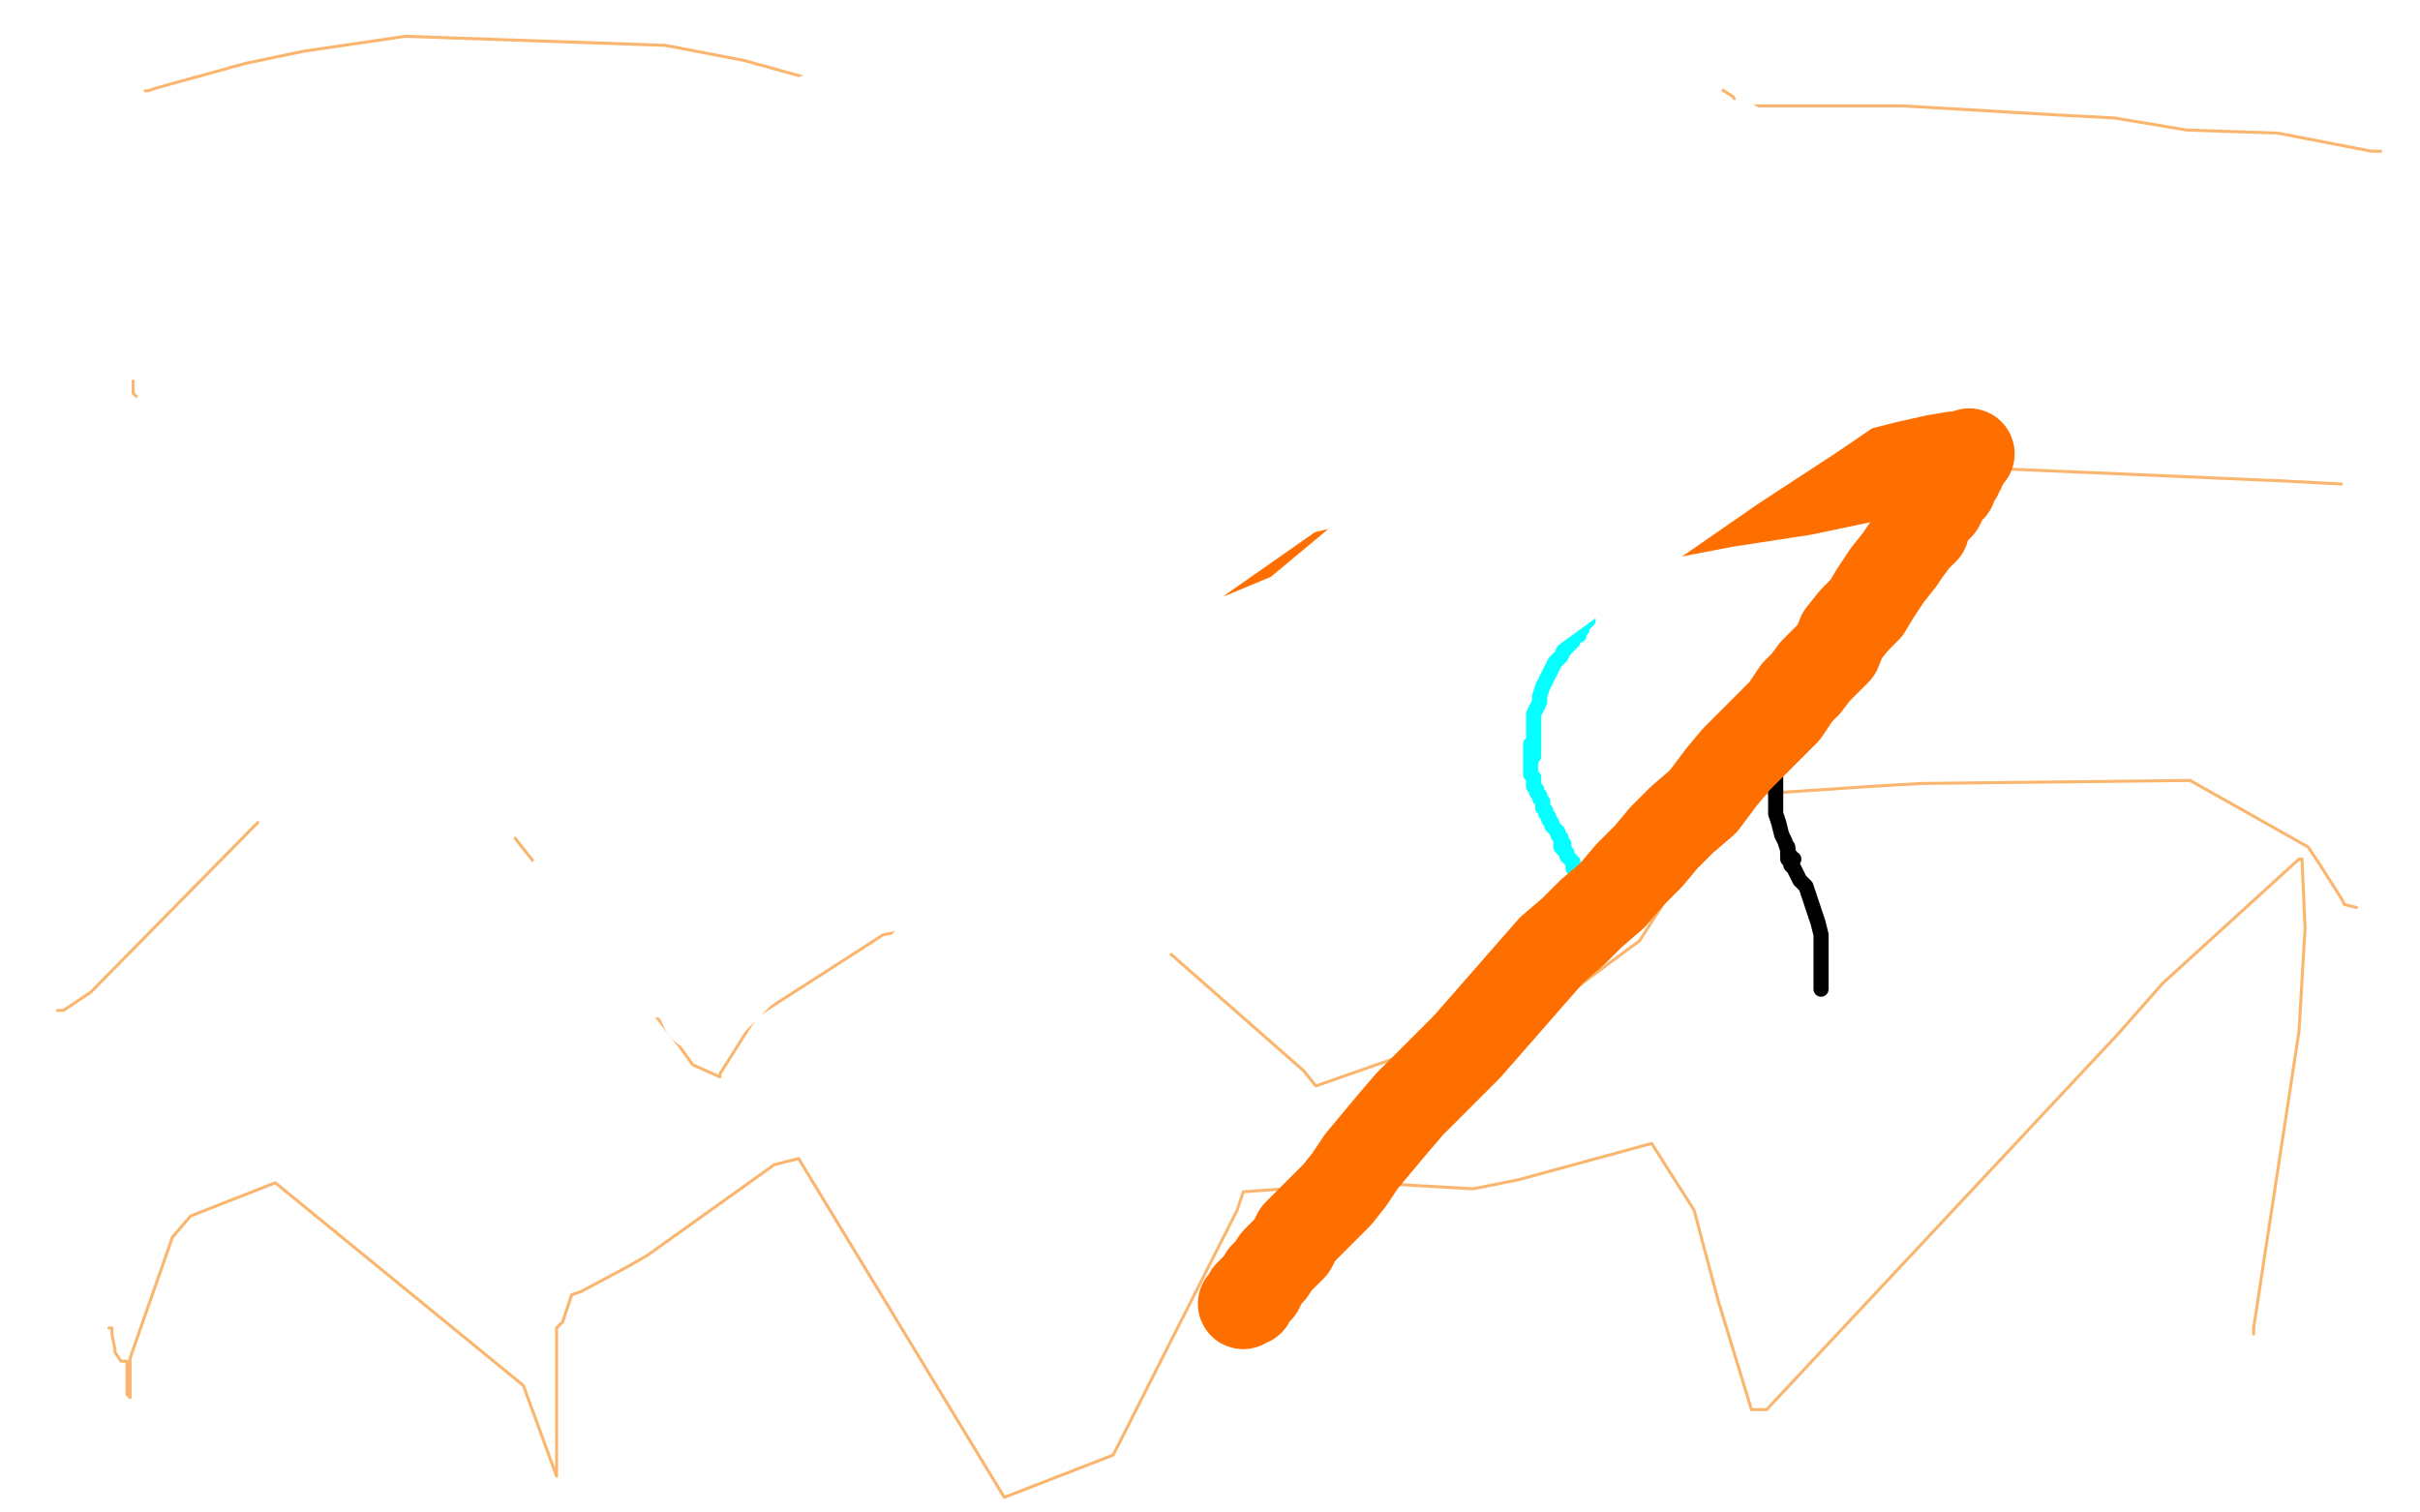 <?xml version="1.0" standalone="no"?>
<!DOCTYPE svg PUBLIC "-//W3C//DTD SVG 1.1//EN"
"http://www.w3.org/Graphics/SVG/1.1/DTD/svg11.dtd">

<svg width="800" height="500" version="1.1" xmlns="http://www.w3.org/2000/svg" xmlns:xlink="http://www.w3.org/1999/xlink" style="stroke-antialiasing: false"><desc>This SVG has been created on https://colorillo.com/</desc><rect x='0' y='0' width='800' height='500' style='fill: rgb(255,255,255); stroke-width:0' /><polyline points="162,83 161,85 161,85 160,87 160,87 160,89 160,89 157,91 157,91 156,95 156,95 152,98 152,98 149,102 149,102 148,105 148,105 144,109 144,109 142,113 142,113 140,115 140,115 137,119 137,119 136,122 132,126 128,131 124,137 120,143 116,149 112,155 108,161 106,165 102,167 100,170 100,173 97,175 96,178 96,179 94,182 92,185 92,187 92,189 89,191 88,193 88,195 88,197 86,197 85,197 85,198" style="fill: none; stroke: #03ffff; stroke-width: 5; stroke-linejoin: round; stroke-linecap: round; stroke-antialiasing: false; stroke-antialias: 0; opacity: 1.0"/>
<polyline points="162,83 161,85 161,85 160,87 160,87 160,89 160,89 157,91 157,91 156,95 156,95 152,98 152,98 149,102 149,102 148,105 148,105 144,109 144,109 142,113 142,113 140,115 140,115 137,119 136,122 132,126 128,131 124,137 120,143 116,149 112,155 108,161 106,165 102,167 100,170 100,173 97,175 96,178 96,179 94,182 92,185 92,187 92,189 89,191 88,193 88,195 88,197 86,197 85,197 85,198" style="fill: none; stroke: #03ffff; stroke-width: 5; stroke-linejoin: round; stroke-linecap: round; stroke-antialiasing: false; stroke-antialias: 0; opacity: 1.0"/>
<polyline points="287,133 287,132 287,132" style="fill: none; stroke: #03ffff; stroke-width: 5; stroke-linejoin: round; stroke-linecap: round; stroke-antialiasing: false; stroke-antialias: 0; opacity: 1.0"/>
<circle cx="395.5" cy="133.5" r="2" style="fill: #03ffff; stroke-antialiasing: false; stroke-antialias: 0; opacity: 1.0"/>
<polyline points="301,176 301,177 301,177 301,178 301,178 302,180 302,180 303,181 303,181 303,183 303,183 303,184 303,184 304,186 305,188 306,189 307,191 309,192 310,192 312,193 314,193 315,193 317,193 318,193 319,193 320,192 321,192 322,190 324,188 324,186 326,184 326,182 327,181 327,179 328,179 329,179 330,182 333,185 336,189 338,192 340,193 341,194 341,195 342,195 344,195 347,194 352,192 356,190 360,188 361,186 362,184 362,182 362,180 362,179 362,177" style="fill: none; stroke: #03ffff; stroke-width: 5; stroke-linejoin: round; stroke-linecap: round; stroke-antialiasing: false; stroke-antialias: 0; opacity: 1.0"/>
<polyline points="393,164 395,164 395,164 401,164 401,164 409,163 409,163 419,161 419,161 429,158 429,158 436,155 438,153 440,152" style="fill: none; stroke: #03ffff; stroke-width: 5; stroke-linejoin: round; stroke-linecap: round; stroke-antialiasing: false; stroke-antialias: 0; opacity: 1.0"/>
<polyline points="397,181 401,181 401,181 405,181 405,181 410,182 410,182 415,183 415,183 421,184 421,184 424,185 424,185 425,185 425,185 426,186 426,187 426,188" style="fill: none; stroke: #03ffff; stroke-width: 5; stroke-linejoin: round; stroke-linecap: round; stroke-antialiasing: false; stroke-antialias: 0; opacity: 1.0"/>
<polyline points="404,199 405,199 405,199 409,199 409,199 413,201 413,201 417,202 417,202 420,204 420,204 422,205 422,205 423,205" style="fill: none; stroke: #03ffff; stroke-width: 5; stroke-linejoin: round; stroke-linecap: round; stroke-antialiasing: false; stroke-antialias: 0; opacity: 1.0"/>
<polyline points="258,161 257,162 257,162 254,162 254,162 248,162 248,162 244,161 244,161 237,160 237,160 229,159 229,159 222,158" style="fill: none; stroke: #03ffff; stroke-width: 5; stroke-linejoin: round; stroke-linecap: round; stroke-antialiasing: false; stroke-antialias: 0; opacity: 1.0"/>
<polyline points="251,174 250,174 250,174 247,174 247,174 243,174 243,174 239,174 239,174 233,174 233,174 227,174 227,174 222,174 219,174 217,174" style="fill: none; stroke: #03ffff; stroke-width: 5; stroke-linejoin: round; stroke-linecap: round; stroke-antialiasing: false; stroke-antialias: 0; opacity: 1.0"/>
<polyline points="264,187 260,187 260,187 253,188 253,188 245,190 245,190 239,192 239,192 235,194 235,194 233,196 233,196 232,197 231,197" style="fill: none; stroke: #03ffff; stroke-width: 5; stroke-linejoin: round; stroke-linecap: round; stroke-antialiasing: false; stroke-antialias: 0; opacity: 1.0"/>
<polyline points="418,77 418,76 418,76 419,76 419,76 421,76 421,76 426,76 426,76 434,78 434,78 443,78 443,78 452,78 463,78 470,78 479,76 484,76 486,75 485,76 482,81 477,89 472,97 468,104 463,113 460,118 458,123 457,125 457,127 456,127" style="fill: none; stroke: #03ffff; stroke-width: 5; stroke-linejoin: round; stroke-linecap: round; stroke-antialiasing: false; stroke-antialias: 0; opacity: 1.0"/>
<polyline points="278,75 277,75 277,75 274,75 274,75 267,72 267,72 257,69 257,69 247,65 247,65 235,63 235,63 228,61 225,60 225,62 226,72 228,80 230,87 232,91 233,95 233,96" style="fill: none; stroke: #03ffff; stroke-width: 5; stroke-linejoin: round; stroke-linecap: round; stroke-antialiasing: false; stroke-antialias: 0; opacity: 1.0"/>
<polyline points="346,197 346,198 346,198 346,200 346,200 346,203 346,203 346,204 346,204 346,205 346,205" style="fill: none; stroke: #03ffff; stroke-width: 5; stroke-linejoin: round; stroke-linecap: round; stroke-antialiasing: false; stroke-antialias: 0; opacity: 1.0"/>
<polyline points="36,439 37,439 37,440 37,441 38,446 38,447 40,450 42,450 42,457 42,459 42,461 43,462 43,455 43,449 57,409 63,402 91,391 173,458 184,488 184,439 186,437 189,428 192,427 207,419 214,415 256,385 264,383 332,495 368,481 409,400 411,394 452,391 487,393 502,390 546,378 560,400 568,430 579,466 584,466 700,342 715,325 760,284 761,284 762,307 760,341 745,439 745,440 745,441" style="fill: none; stroke: #f6850e; stroke-width: 1; stroke-linejoin: round; stroke-linecap: round; stroke-antialiasing: false; stroke-antialias: 0; opacity: 0.6"/>
<polyline points="19,334 21,334 21,334 30,328 30,328 94,263 129,227 133,230 224,345 229,352 238,356 238,355 250,336 292,309 303,307 368,304 382,311 431,354 435,359 515,331 542,311 569,269 573,263 618,260 635,259 724,258 763,280 767,286 774,297 775,299 779,300" style="fill: none; stroke: #f6850e; stroke-width: 1; stroke-linejoin: round; stroke-linecap: round; stroke-antialiasing: false; stroke-antialias: 0; opacity: 0.6"/>
<polyline points="44,126 44,127 44,127 44,129 44,129 44,130 44,130 45,131 48,133 48,134 52,136 52,137 65,143 69,144 78,143 85,140 115,127 141,122 148,122 171,129 181,149 181,150 182,152 187,152 201,143 205,141" style="fill: none; stroke: #f6850e; stroke-width: 1; stroke-linejoin: round; stroke-linecap: round; stroke-antialiasing: false; stroke-antialias: 0; opacity: 0.6"/>
<polyline points="605,162 593,161 593,161 585,161 585,161 550,159 550,159 545,158 543,155 544,155 586,153 616,153 755,159 774,160" style="fill: none; stroke: #f6850e; stroke-width: 1; stroke-linejoin: round; stroke-linecap: round; stroke-antialiasing: false; stroke-antialias: 0; opacity: 0.6"/>
<polyline points="48,30 49,30 49,30 52,29 52,29 81,21 81,21 100,17 100,17 134,12 220,15 246,20 311,38 313,39 340,45 345,45 377,46 418,35 455,24 468,20 508,15 536,13 542,15 565,27 573,32 574,35 579,35 605,35 629,35 680,38 699,39 723,43 753,44 784,50 787,50" style="fill: none; stroke: #f6850e; stroke-width: 1; stroke-linejoin: round; stroke-linecap: round; stroke-antialiasing: false; stroke-antialias: 0; opacity: 0.6"/>
<polyline points="525,205 524,206 524,206 523,207 523,207 523,208 523,208 522,209 522,209 522,210 522,210 521,210 521,210 520,211 520,211 520,212 520,212 519,213 519,213 518,214 518,214 517,215 517,215 516,217 516,217 515,218 515,218 514,219 513,221 512,223 511,225 510,227 509,230 509,232 508,234 507,236 507,238 507,240 507,242 507,243 507,245 507,246 507,247 507,249 507,250" style="fill: none; stroke: #03ffff; stroke-width: 5; stroke-linejoin: round; stroke-linecap: round; stroke-antialiasing: false; stroke-antialias: 0; opacity: 1.0"/>
<polyline points="506,246 506,247 506,247 506,250 506,250 506,251 506,251 506,252 506,252 506,253 506,253 506,254 506,254 506,255 506,255 506,256 506,256 507,257 507,257 507,258 507,259 507,260 508,261 508,262 509,263 509,264 510,265 510,266 510,267 511,268 511,269 512,270 512,271 513,272 513,273 514,274 515,275 515,276 516,277 516,278 517,279 517,280 517,281" style="fill: none; stroke: #03ffff; stroke-width: 5; stroke-linejoin: round; stroke-linecap: round; stroke-antialiasing: false; stroke-antialias: 0; opacity: 1.0"/>
<polyline points="516,277 516,278 516,278 516,279 516,279 516,280 516,280 517,281 517,281 518,282 518,282 518,283 518,283 519,284 519,284 520,285 520,285 520,287 520,287 521,288 521,288 522,290 522,290 523,292 523,292 525,294 525,294 526,297 527,299 528,301 528,303 529,305 529,306 529,307 530,307 530,308 530,309" style="fill: none; stroke: #03ffff; stroke-width: 5; stroke-linejoin: round; stroke-linecap: round; stroke-antialiasing: false; stroke-antialias: 0; opacity: 1.0"/>
<polyline points="628,108 627,108 627,108 627,109 627,109 626,109 626,109" style="fill: none; stroke: #000000; stroke-width: 5; stroke-linejoin: round; stroke-linecap: round; stroke-antialiasing: false; stroke-antialias: 0; opacity: 1.0"/>
<polyline points="612,188 610,190 610,190 609,192 609,192 607,194 607,194 605,197 605,197 604,201 604,201 601,205 601,205 599,209 599,209 597,214 597,214 595,219 595,219 594,224 594,224 592,229 592,229 591,235 591,235 589,241 589,241 588,246 588,246 587,251 587,256 587,261 587,265 587,269 588,272 589,276 590,278 591,281 591,282 592,283 592,284 593,284" style="fill: none; stroke: #000000; stroke-width: 5; stroke-linejoin: round; stroke-linecap: round; stroke-antialiasing: false; stroke-antialias: 0; opacity: 1.0"/>
<polyline points="591,280 591,281 591,281 591,282 591,282 591,283 591,283 591,284 591,284 592,285 592,285 592,286 592,286 593,287 593,287 594,289 594,289 595,291 595,291 597,293 597,293 598,296 598,296 599,299 599,299 600,302 601,305 602,309 602,313 602,317 602,320 602,324 602,327" style="fill: none; stroke: #000000; stroke-width: 5; stroke-linejoin: round; stroke-linecap: round; stroke-antialiasing: false; stroke-antialias: 0; opacity: 1.0"/>
<polyline points="539,44 538,44 538,44 536,45 536,45 534,47 534,47 532,49 532,49 528,52 528,52 525,56 525,56 365,183 365,183 356,189 350,195 344,199 338,202 334,204 330,207 327,210 325,211 322,213 321,213 320,214 319,214 320,214 321,214 323,214 328,214 336,213 349,211 366,207 392,202 422,194 454,187 486,181 515,176 544,171 570,166 596,162 615,158 631,154 640,152 646,151 649,151 651,150" style="fill: none; stroke: #ff6f00; stroke-width: 30; stroke-linejoin: round; stroke-linecap: round; stroke-antialiasing: false; stroke-antialias: 0; opacity: 1.0"/>
<polyline points="648,155 647,156 647,156 647,157 647,157 646,158 646,158 645,160 645,160 645,161 645,161 643,162 643,162 642,165 642,165 641,167 641,167 639,169 639,169 637,171 637,171 636,175 636,175 633,178 633,178 630,182 630,182 628,185 624,190 620,196 617,201 613,205 609,210 607,215 604,218 600,222 597,226 594,229 590,235 585,240 580,245 574,251 569,257 563,265 556,271 550,277 545,283 539,289 533,296 526,302 520,308 513,314 506,322 492,338 485,346 479,352 472,359 466,365 460,372 455,378 450,384 446,390 442,395 437,400 433,404 429,408 427,412 424,415 422,417 420,420 418,422 417,424 416,426 415,426 415,427 414,427 414,428 413,428 413,429 413,430 412,430 411,431" style="fill: none; stroke: #ff6f00; stroke-width: 30; stroke-linejoin: round; stroke-linecap: round; stroke-antialiasing: false; stroke-antialias: 0; opacity: 1.0"/>
<polyline points="191,157 155,187 155,187 140,196 140,196 134,199 134,199 130,201 130,201 127,202 127,202 128,200 128,200 131,196 131,196 136,191 136,191 144,184 144,184 152,176 152,176 161,167 161,167 171,159 171,159 180,151 180,151 188,143 196,136 203,130 207,125 209,122 209,120 207,120 202,120 195,123 186,126 176,131 166,136 155,142 144,149 134,155 124,161 116,166 110,170 105,172 103,174 102,174 102,172 105,169 109,164 116,157 123,149 132,140 142,131 151,122 161,113 169,105 175,99 180,94 183,91 183,90 181,91 176,94 169,99 160,106 148,114 135,124 122,134 109,145 96,155 85,165 75,173 67,179 62,182 60,184 62,181 66,176 72,169 81,160 91,150 103,138 115,126 128,113 140,101 152,90 162,81 170,73 175,68 178,65 175,66 170,69 162,75 151,82 140,91 127,101 114,112 100,123 87,133 76,143 65,151 57,157 51,161 47,163 45,164 45,163 45,160 49,154 54,146 60,136 68,125 78,113 88,101 99,89 110,78 121,68 131,60 139,54 145,51 149,49 151,50 150,53 145,58 138,67 128,78 116,91 102,106 88,121 74,137 62,152 51,165 43,176 38,184 35,190 35,192 39,192 45,189 54,183 65,175 78,164 94,151 112,137 132,122 151,108 171,94 190,81 208,70 225,61 238,53 249,49 256,46 259,46 259,48 255,53 247,60 236,70 223,81 209,93 193,106 178,120 162,134 146,147 133,160 120,171 110,180 103,187 99,190 98,190 99,188 103,183 110,175 119,164 130,152 144,137 159,122 176,107 193,92 209,79 226,66 242,56 255,47 266,41 273,38 277,37 277,38 274,43 268,49 257,59 244,70 228,84 211,99 192,115 173,132 153,149 135,167 118,183 102,198 88,211 77,222 68,230 63,234 60,236 60,235 62,231 67,223 76,212 88,199 103,184 120,167 139,150 159,132 180,115 200,99 220,84 239,71 255,60 269,51 280,45 287,40 291,38 292,38 289,40 282,46 272,53 259,63 243,75 225,90 205,106 184,123 162,141 140,160 119,179 98,199 79,218 62,236 47,252 34,265 24,276 17,283 13,287 15,284 22,277 32,266 45,253 62,236 82,218 103,199 127,179 151,159 176,140 201,122 226,104 250,88 273,73 294,60 313,49 329,40 342,33 352,28 358,25 361,25 361,26 358,30 351,36 341,45 329,55 315,67 299,80 281,95 261,112 241,129 221,147 200,165 181,184 162,201 145,217 131,231 118,243 109,252 102,258 98,261 97,262 97,261 100,257 105,250 113,241 124,230 137,217 154,201 174,183 196,165 221,145 247,125 273,106 298,89 323,73 346,59 367,47 386,36 402,28 415,21 424,17 430,14 432,14 422,24 412,32 400,42 384,54 366,69 346,85 325,103 302,123 278,144 255,165 231,186 210,207 189,227 171,245 156,261 143,274 134,284 129,290 126,293 127,292 132,287 140,278 153,265 169,248 188,228 211,206 237,183 266,159 296,135 328,112 360,90 390,71 418,53 445,38 468,26 489,16 505,9 516,5 523,3 525,4 523,7 516,14 504,24 488,36 468,51 446,68 422,87 396,108 369,131 342,154 316,178 290,201 266,224 244,245 226,264 211,280 199,292 192,300 188,303 187,303 190,300 197,293 208,281 222,267 239,249 260,229 284,206 311,182 340,158 371,134 402,112 432,91 460,73 485,57 507,44 526,34 541,27 551,22 556,20 557,21 553,25 544,32 530,42 512,55 491,71 467,90 440,110 412,133 383,157 355,182 327,207 301,232 278,255 257,276 240,295 227,308 218,318 213,322 217,316 225,305 239,290 256,270 278,248 303,223 331,198 362,173 393,149 425,126 456,107 485,89 512,75 535,63 553,55 566,50 573,48 568,52 556,59 538,69 516,83 489,100 459,119 428,141 395,165 362,190 330,217 297,244 267,270 238,296 212,319 189,339 171,355 156,366 146,373 140,375 139,373 140,366 145,355 154,340 167,322 182,301 201,279 223,256 247,232 273,209 299,188 325,169 349,153 370,140 386,130 398,124 404,122 400,127 389,135 375,146 357,160 336,176 314,194 290,214 267,234 244,255 223,275 204,294 189,310 177,321 170,328 167,331 167,329 171,323 180,312 191,297 206,279 223,259 243,237 265,215 288,193 311,172 334,152 356,135 374,120 390,108 400,99 406,95 406,94 399,96 387,103 369,112 348,125 323,141 296,159 268,179 239,201 212,222 186,243 163,263 145,279 130,291 121,299 116,301 116,300 119,294 126,284 138,269 153,252 172,231 193,209 217,187 244,164 271,142 299,122 325,104 349,88 370,75 387,65 399,58 405,55 406,54 401,57 391,63 375,73 356,85 333,101 307,119 280,139 252,161 225,184 199,207 175,229 155,248 140,264 129,274 124,280 122,281 124,278 131,271 142,259 155,244 173,227 194,207 217,186 244,165 273,143 303,123 333,105 361,89 387,76 410,66 428,60 441,56 449,56 451,58 447,64 437,74 422,87 403,103 380,122 356,142 329,165 303,189 276,214 251,239 228,263 208,285 192,304 180,318 173,326 171,328 172,326 179,317 190,304 204,287 222,268 243,246 266,224 291,201 317,179 343,158 369,139 393,123 415,109 434,98 448,91 457,87 460,86 459,89 451,96 437,106 419,119 398,135 373,154 348,175 322,197 296,219 272,242 250,264 231,283 217,299 207,311 201,317 200,320 202,318 208,311 217,301 230,286 247,270 266,251 288,230 312,208 338,187 364,166 391,146 416,128 441,112 462,100 480,91 492,86 500,84 501,85 498,89 489,97 475,108 456,122 435,139 411,158 386,180 360,203 335,226 310,250 288,272 269,292 254,309 243,321 236,329 233,333 238,328 247,319 259,307 274,291 293,272 316,252 341,230 368,207 397,184 427,163 457,143 485,127 511,113 533,103 550,95 562,91 569,90 571,90 568,94 560,101 547,111 530,123 511,137 489,154 466,172 442,192 418,212 395,232 373,253 353,272 336,289 322,303 311,314 303,322 299,326 298,327 300,326 307,319 317,310 331,297 348,282 369,265 394,245 420,225 449,204 480,183 511,164 542,146 571,130 599,116 623,104 643,96 657,91 666,89 668,90 665,93 655,100 640,109 621,122 599,137 573,154 547,172 519,192 490,213 462,235 434,257 408,278 384,298 364,315 349,329 337,339 329,344 325,346 325,345 327,340 334,332 344,321 357,307 374,290 394,270 417,249 442,227 470,206 500,185 530,165 560,147 587,130 613,115 635,103 653,94 666,87 674,83 677,82 675,83 667,86 654,92 637,101 615,111 592,123 566,136 539,150 512,163 485,177 458,190 432,202 408,212 387,220 367,225" style="fill: none; stroke: #ffffff; stroke-width: 30; stroke-linejoin: round; stroke-linecap: round; stroke-antialiasing: false; stroke-antialias: 0; opacity: 1.0"/>
</svg>
